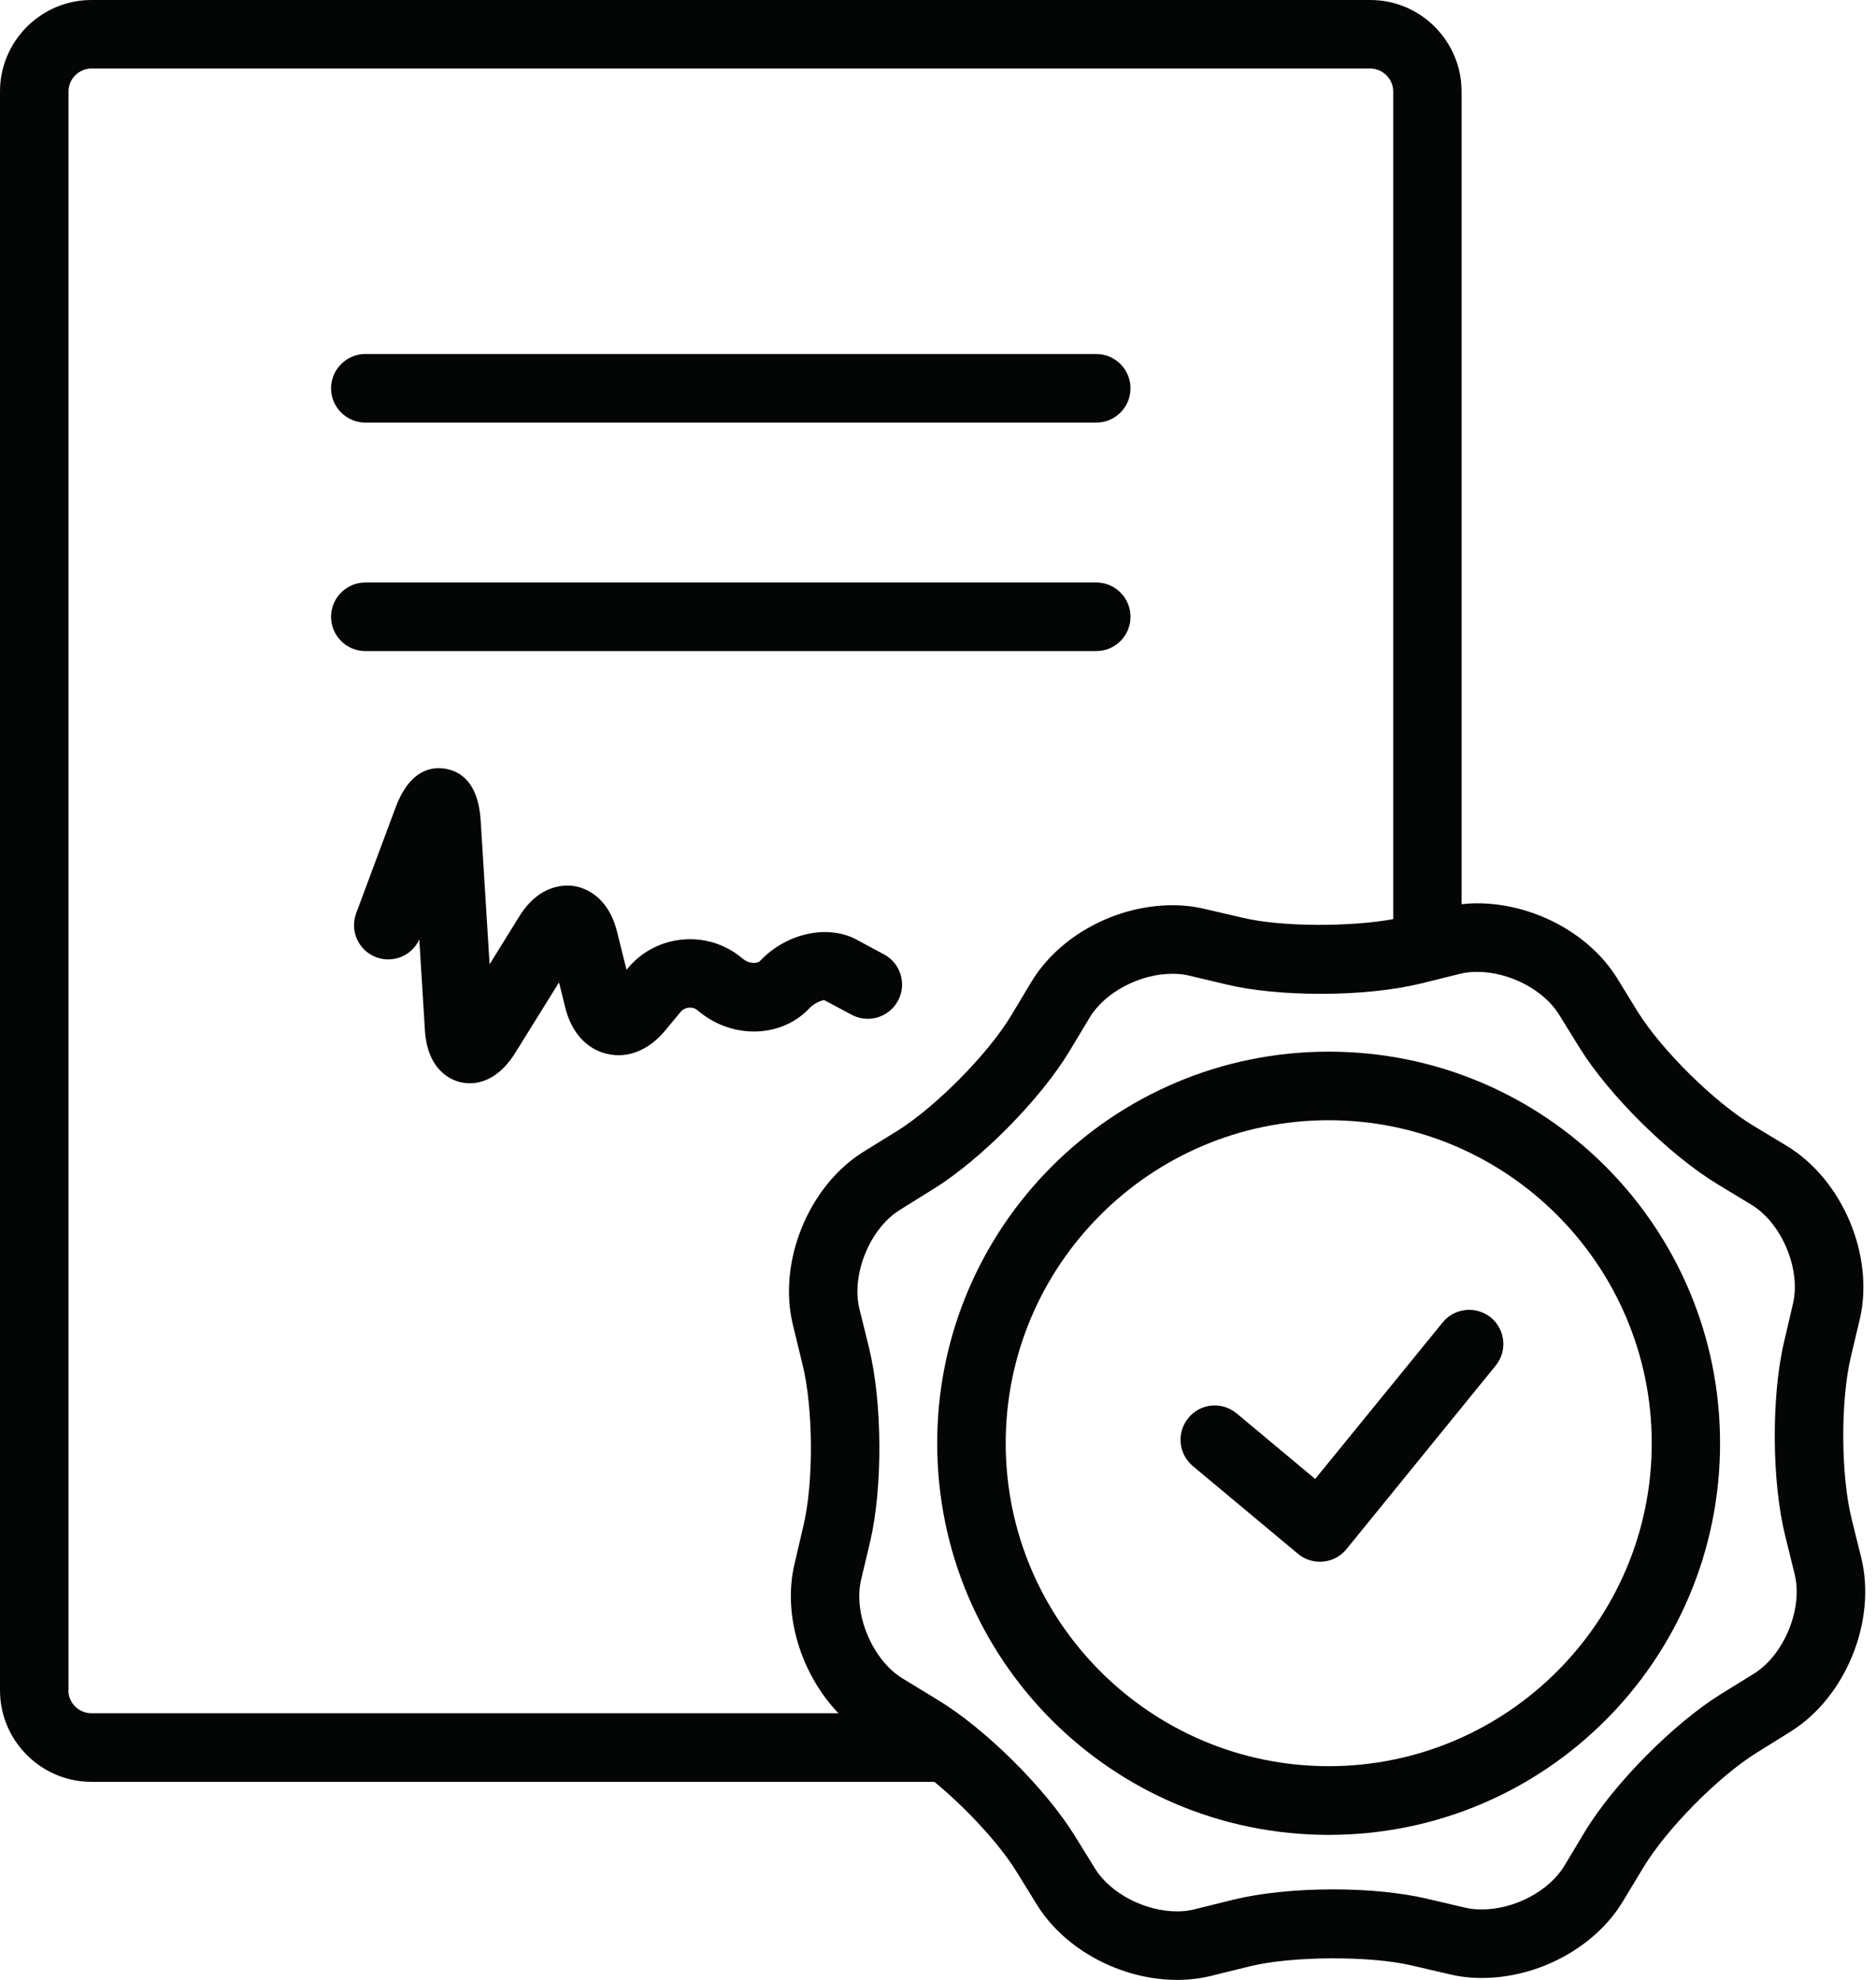 <?xml version="1.0" encoding="UTF-8"?><svg xmlns="http://www.w3.org/2000/svg" xmlns:xlink="http://www.w3.org/1999/xlink" height="44.0" preserveAspectRatio="xMidYMid meet" version="1.0" viewBox="0.0 0.0 41.7 44.0" width="41.7" zoomAndPan="magnify"><g fill="#040606" id="change1_1"><path d="M 24.367 14.469 C 24.789 14.469 25.129 14.129 25.129 13.707 C 25.129 13.285 24.789 12.945 24.367 12.945 L 8.121 12.945 C 7.703 12.945 7.359 13.285 7.359 13.707 C 7.359 14.129 7.703 14.469 8.121 14.469 L 24.367 14.469"/><path d="M 8.121 9.391 L 24.367 9.391 C 24.789 9.391 25.129 9.051 25.129 8.629 C 25.129 8.211 24.789 7.867 24.367 7.867 L 8.121 7.867 C 7.703 7.867 7.359 8.211 7.359 8.629 C 7.359 9.051 7.703 9.391 8.121 9.391"/><path d="M 18.316 22.223 L 18.93 22.551 C 19.301 22.75 19.766 22.609 19.961 22.238 C 20.16 21.871 20.02 21.406 19.652 21.211 L 19.035 20.879 C 18.391 20.535 17.469 20.742 16.891 21.359 C 16.844 21.41 16.664 21.43 16.52 21.312 L 16.461 21.266 C 15.703 20.656 14.578 20.766 13.957 21.516 L 13.926 21.551 L 13.715 20.703 C 13.512 19.895 12.98 19.727 12.762 19.691 C 12.543 19.66 11.988 19.652 11.547 20.359 L 10.883 21.43 L 10.684 18.227 C 10.629 17.371 10.219 17.133 9.887 17.082 C 9.551 17.031 9.09 17.145 8.793 17.945 L 7.918 20.293 C 7.77 20.688 7.969 21.125 8.363 21.273 C 8.738 21.414 9.156 21.238 9.32 20.879 L 9.445 22.895 C 9.5 23.773 10.008 23.992 10.223 24.047 C 10.277 24.059 10.352 24.074 10.441 24.074 C 10.707 24.074 11.105 23.957 11.453 23.398 L 12.426 21.832 L 12.566 22.398 C 12.703 22.945 13.043 23.32 13.5 23.422 C 13.957 23.527 14.422 23.34 14.785 22.902 L 15.129 22.488 C 15.219 22.379 15.395 22.359 15.5 22.449 L 15.559 22.496 C 16.312 23.102 17.387 23.059 18 22.398 C 18.129 22.266 18.301 22.227 18.316 22.223"/><path d="M 38.992 37.191 L 38.246 37.652 C 37.191 38.309 35.863 39.652 35.223 40.715 L 34.77 41.469 C 34.43 42.027 33.66 42.434 32.938 42.434 C 32.805 42.434 32.684 42.422 32.57 42.395 L 31.715 42.195 C 31.152 42.062 30.414 41.988 29.637 41.988 C 28.801 41.988 28.012 42.07 27.406 42.219 L 26.555 42.43 C 26.434 42.461 26.305 42.477 26.164 42.477 C 25.453 42.477 24.684 42.078 24.344 41.531 L 23.883 40.785 C 23.227 39.73 21.883 38.398 20.82 37.762 L 20.07 37.305 C 19.395 36.898 18.961 35.871 19.141 35.105 L 19.344 34.25 C 19.625 33.043 19.613 31.152 19.316 29.949 L 19.105 29.094 C 18.914 28.332 19.336 27.297 20.004 26.887 L 20.75 26.422 C 21.805 25.77 23.133 24.422 23.773 23.359 L 24.227 22.605 C 24.566 22.047 25.34 21.641 26.059 21.641 C 26.191 21.641 26.312 21.652 26.426 21.68 L 27.281 21.883 C 27.844 22.016 28.582 22.086 29.359 22.086 C 30.195 22.086 30.984 22.004 31.59 21.855 L 32.441 21.645 C 32.559 21.613 32.691 21.598 32.832 21.598 C 33.547 21.598 34.312 21.996 34.652 22.543 L 35.113 23.289 C 35.77 24.344 37.113 25.672 38.176 26.316 L 38.926 26.77 C 39.602 27.176 40.035 28.203 39.855 28.969 L 39.656 29.824 C 39.371 31.031 39.383 32.922 39.68 34.125 L 39.891 34.98 C 40.082 35.742 39.66 36.773 38.992 37.191 Z M 1.523 37.566 L 1.523 2.031 C 1.523 1.754 1.754 1.523 2.031 1.523 L 30.461 1.523 C 30.734 1.523 30.969 1.754 30.969 2.031 L 30.969 20.426 C 30.008 20.602 28.477 20.598 27.633 20.398 L 26.777 20.199 C 26.547 20.145 26.309 20.117 26.062 20.117 C 24.801 20.117 23.539 20.801 22.926 21.82 L 22.473 22.574 C 21.957 23.43 20.797 24.598 19.949 25.129 L 19.203 25.59 C 17.969 26.352 17.277 28.055 17.629 29.461 L 17.836 30.312 C 18.078 31.285 18.09 32.93 17.859 33.906 L 17.66 34.758 C 17.391 35.898 17.812 37.211 18.637 38.074 L 2.031 38.074 C 1.754 38.074 1.52 37.844 1.52 37.566 Z M 41.371 34.613 L 41.16 33.762 C 40.918 32.789 40.91 31.148 41.137 30.172 L 41.34 29.316 C 41.668 27.906 40.957 26.215 39.715 25.465 L 38.965 25.012 C 38.105 24.492 36.938 23.34 36.406 22.488 L 35.945 21.738 C 35.328 20.742 34.078 20.074 32.832 20.074 C 32.715 20.074 32.602 20.082 32.488 20.094 L 32.488 2.031 C 32.488 0.914 31.578 0 30.461 0 L 2.031 0 C 0.914 0 0 0.914 0 2.031 L 0 37.566 C 0 38.684 0.914 39.598 2.031 39.598 L 20.77 39.598 C 21.469 40.176 22.203 40.961 22.59 41.586 L 23.051 42.332 C 23.668 43.328 24.922 44 26.168 44 C 26.43 44 26.684 43.969 26.922 43.91 L 27.777 43.699 C 28.699 43.469 30.445 43.461 31.367 43.676 L 32.223 43.875 C 32.449 43.93 32.691 43.957 32.938 43.957 C 34.199 43.957 35.461 43.273 36.074 42.254 L 36.527 41.504 C 37.043 40.645 38.199 39.477 39.051 38.949 L 39.797 38.484 C 41.027 37.723 41.719 36.02 41.371 34.613"/><path d="M 33.137 29.277 C 32.809 29.016 32.332 29.062 32.066 29.391 L 29.234 32.867 L 27.488 31.41 C 27.164 31.141 26.684 31.184 26.418 31.508 C 26.148 31.832 26.191 32.309 26.516 32.582 L 28.852 34.531 C 28.988 34.645 29.16 34.707 29.34 34.707 C 29.363 34.707 29.391 34.707 29.414 34.703 C 29.617 34.684 29.801 34.586 29.93 34.426 L 33.246 30.348 C 33.512 30.023 33.461 29.543 33.137 29.277"/><path d="M 29.535 39.25 C 25.578 39.25 22.355 36.031 22.355 32.074 C 22.355 28.113 25.578 24.895 29.535 24.895 C 33.492 24.895 36.715 28.113 36.715 32.074 C 36.715 36.031 33.492 39.25 29.535 39.25 Z M 29.535 23.371 C 24.727 23.371 20.832 27.27 20.832 32.074 C 20.832 36.883 24.727 40.777 29.535 40.777 C 34.344 40.777 38.234 36.883 38.234 32.074 C 38.234 27.27 34.344 23.371 29.535 23.371"/></g></svg>